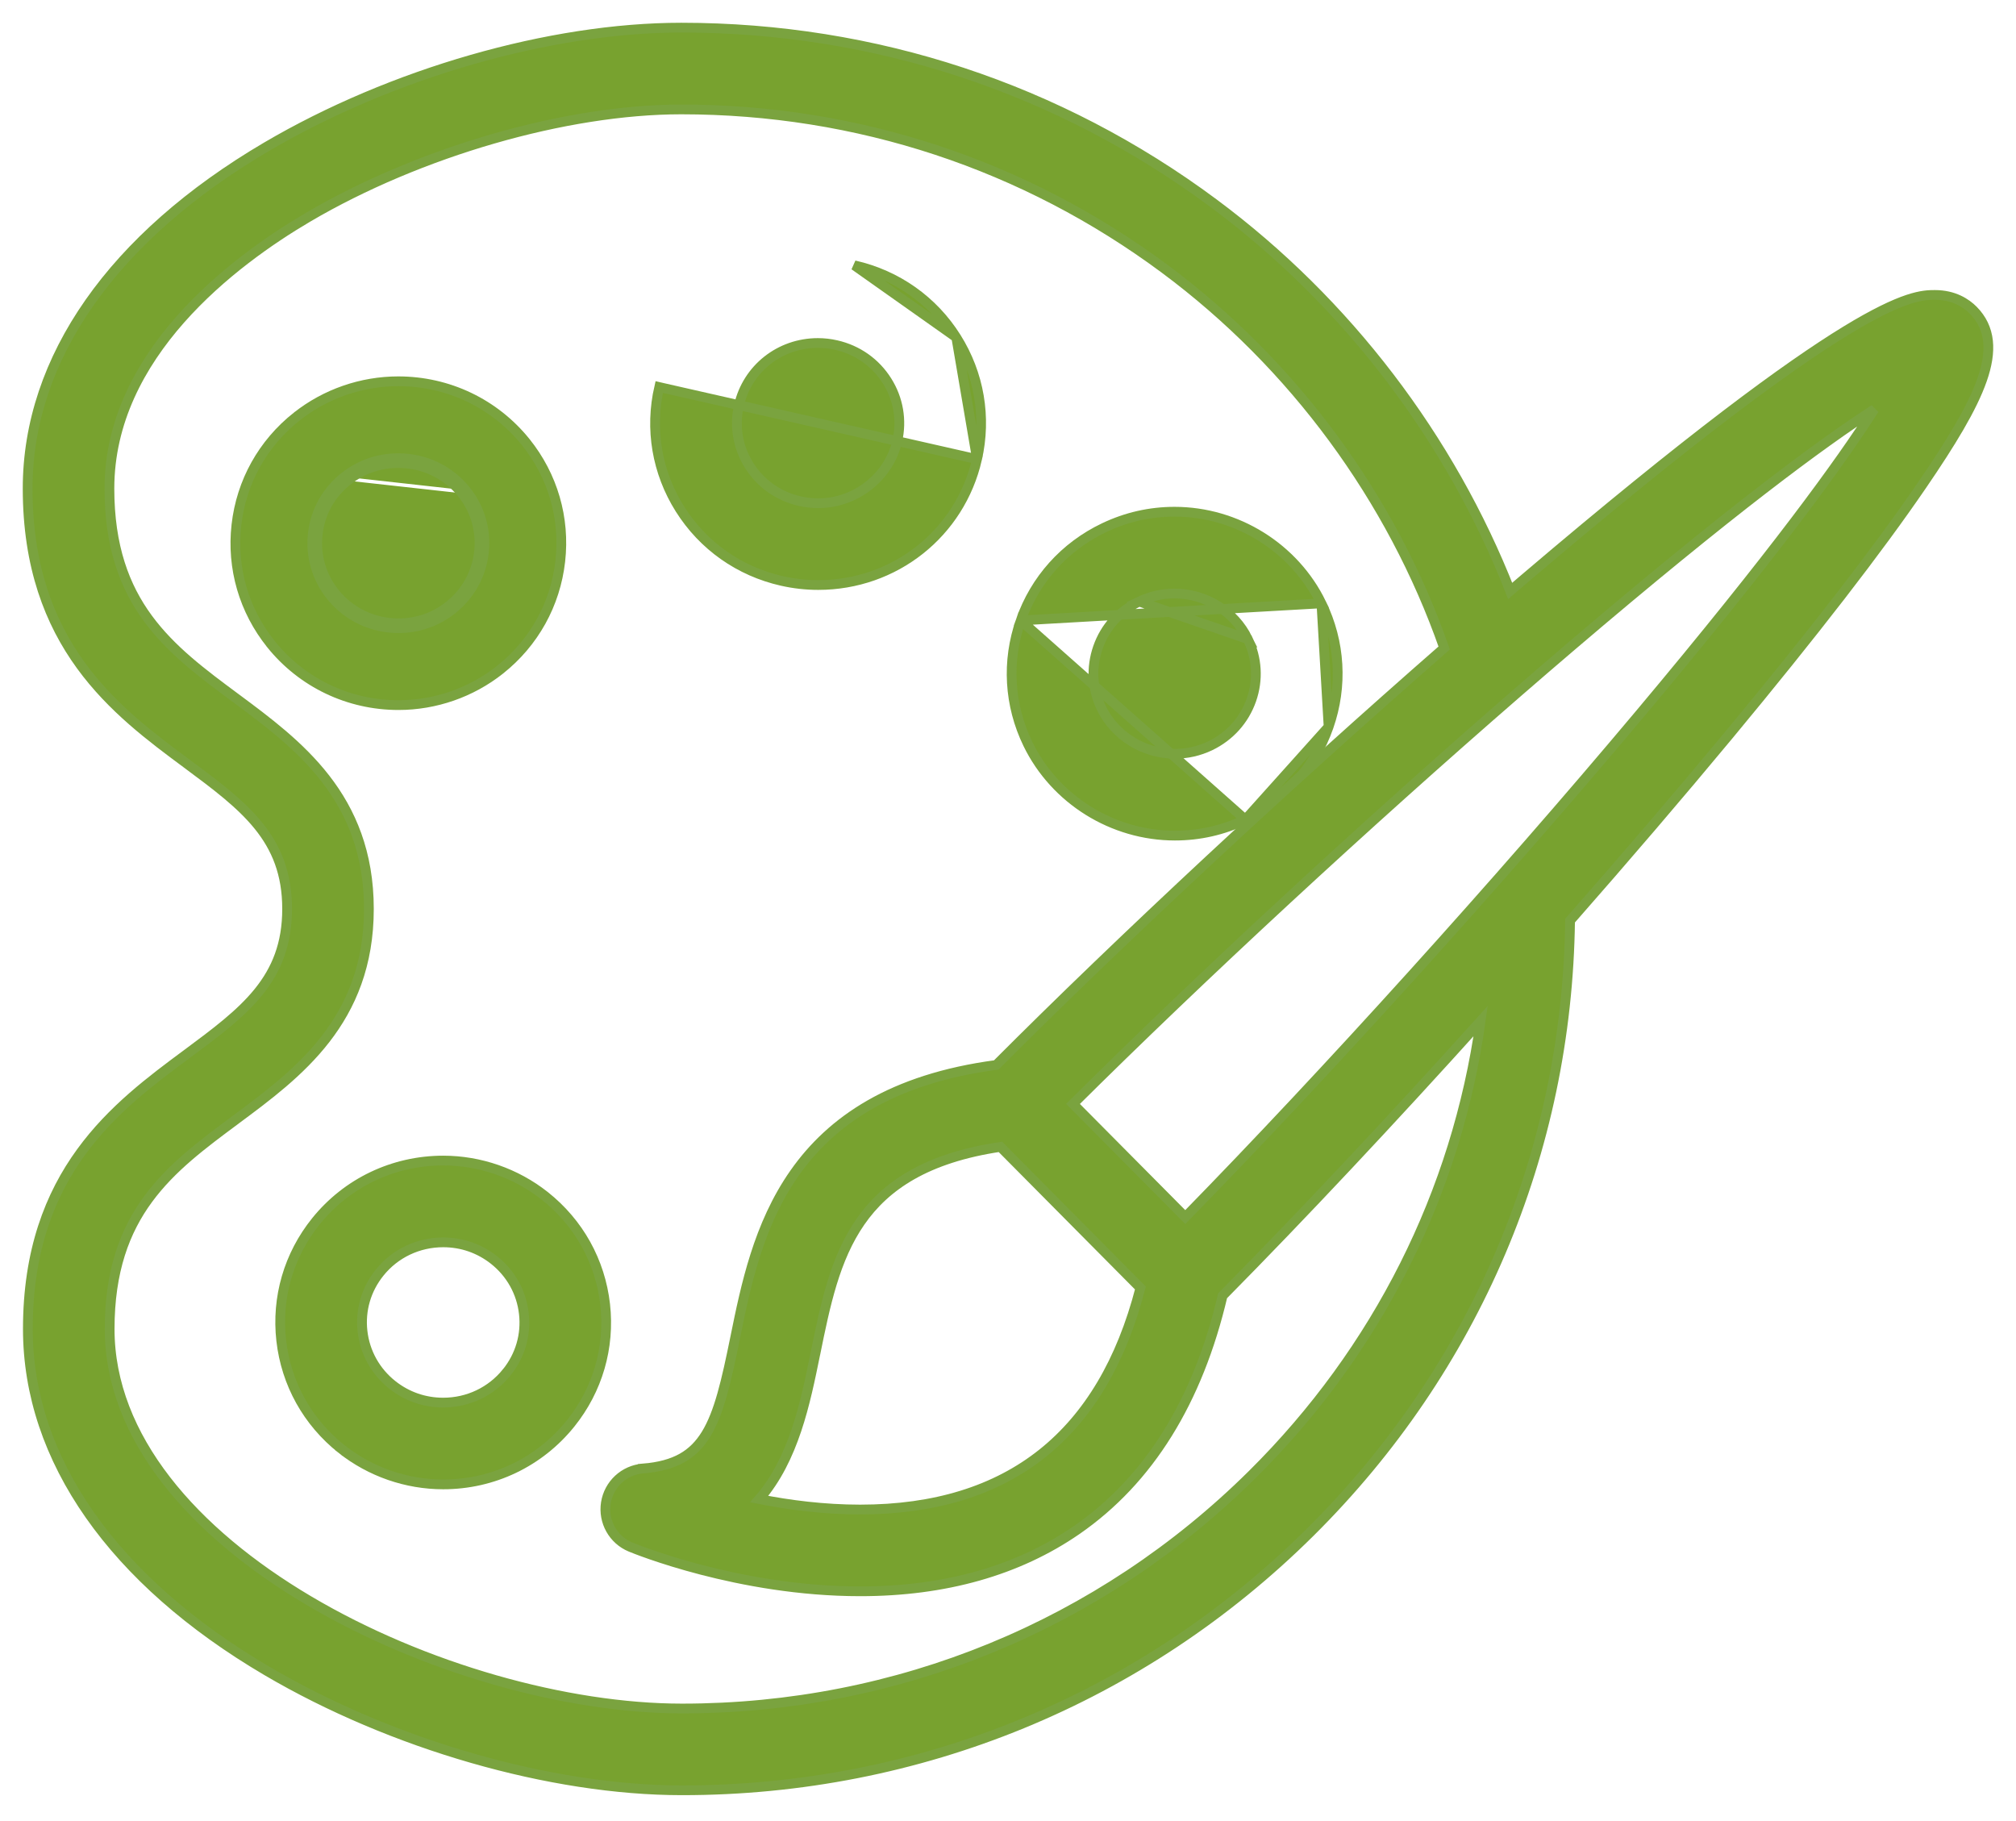 <svg width="62" height="56" viewBox="0 0 62 56" fill="none" xmlns="http://www.w3.org/2000/svg">
<path d="M16.75 36.772L16.75 36.772C15.866 36.074 14.759 35.689 13.631 35.689C12.099 35.689 10.671 36.37 9.715 37.558L9.715 37.558C8.879 38.597 8.5 39.899 8.649 41.221C8.799 42.547 9.46 43.734 10.51 44.564L10.603 44.446L10.51 44.564C11.395 45.263 12.502 45.647 13.63 45.647C15.163 45.647 16.59 44.965 17.546 43.776C18.381 42.738 18.759 41.438 18.611 40.116C18.462 38.791 17.801 37.603 16.75 36.772ZM15.586 42.2L15.585 42.2C15.11 42.792 14.397 43.132 13.63 43.132C13.057 43.132 12.518 42.945 12.07 42.591L12.07 42.591C11.549 42.179 11.223 41.593 11.149 40.94C11.075 40.288 11.262 39.648 11.675 39.135C12.15 38.543 12.863 38.204 13.631 38.204C14.204 38.204 14.742 38.391 15.191 38.745C15.711 39.157 16.038 39.743 16.111 40.397L16.111 40.397C16.185 41.048 15.998 41.687 15.586 42.2Z" fill="#78A22F" stroke="#7AA33F" stroke-width="0.3"/>
<path d="M38.3 25.204L38.299 25.204C37.615 25.531 36.887 25.696 36.133 25.696C34.22 25.696 32.447 24.591 31.613 22.879L31.613 22.879C31.032 21.684 30.953 20.334 31.392 19.08L38.3 25.204ZM38.3 25.204C39.51 24.625 40.42 23.612 40.86 22.351M38.3 25.204L40.86 22.351M38.376 19.653L38.376 19.653C37.964 18.802 37.079 18.252 36.122 18.252C35.745 18.252 35.38 18.334 35.036 18.498L38.376 19.653ZM38.376 19.653C38.662 20.242 38.701 20.904 38.486 21.521C38.268 22.145 37.816 22.647 37.216 22.935C36.873 23.098 36.509 23.18 36.133 23.18C35.175 23.18 34.289 22.629 33.874 21.778C33.589 21.19 33.55 20.528 33.766 19.91C33.984 19.287 34.434 18.785 35.036 18.499L38.376 19.653ZM40.86 22.351C41.298 21.097 41.219 19.748 40.639 18.554M40.86 22.351L40.639 18.554M40.639 18.554C39.808 16.842 38.035 15.736 36.122 15.736C35.367 15.736 34.637 15.902 33.953 16.229C32.743 16.806 31.833 17.819 31.392 19.08L40.639 18.554Z" fill="#78A22F" stroke="#7AA33F" stroke-width="0.3"/>
<path d="M30.048 14.121L30.048 14.121C29.523 16.4 27.513 17.99 25.164 17.99C24.79 17.99 24.415 17.948 24.048 17.865C22.738 17.57 21.622 16.783 20.909 15.649L20.909 15.649C20.202 14.525 19.976 13.194 20.274 11.902C20.274 11.902 20.274 11.902 20.274 11.902L20.42 11.936L30.048 14.121ZM30.048 14.121C30.343 12.829 30.116 11.498 29.409 10.375L29.409 10.375M30.048 14.121L29.409 10.375M29.409 10.375C28.697 9.243 27.582 8.455 26.274 8.159L29.409 10.375ZM22.725 12.467L22.725 12.467C22.985 11.337 23.982 10.548 25.153 10.548C25.34 10.548 25.53 10.569 25.717 10.612L25.717 10.612C26.371 10.76 26.926 11.151 27.28 11.714C27.63 12.269 27.741 12.924 27.596 13.559C27.341 14.667 26.318 15.475 25.164 15.475C24.977 15.475 24.787 15.454 24.601 15.412L24.601 15.412C23.947 15.264 23.392 14.873 23.038 14.31C22.69 13.756 22.579 13.102 22.725 12.467Z" fill="#78A22F" stroke="#7AA33F" stroke-width="0.3"/>
<path d="M10.18 18.33C9.741 17.784 9.543 17.103 9.621 16.411C9.699 15.718 10.046 15.097 10.596 14.662M10.18 18.33C10.685 18.957 11.442 19.318 12.257 19.317C12.862 19.317 13.432 19.119 13.904 18.745M10.18 18.33L10.297 18.236C10.297 18.236 10.297 18.236 10.297 18.236M10.18 18.33L10.297 18.236M13.904 18.745C14.456 18.308 14.803 17.685 14.881 16.99C14.959 16.299 14.761 15.62 14.324 15.076M13.904 18.745L13.811 18.628C13.811 18.628 13.811 18.628 13.811 18.628M13.904 18.745L13.811 18.628M14.324 15.076C13.819 14.45 13.062 14.09 12.248 14.09C11.642 14.09 11.071 14.288 10.596 14.662M14.324 15.076L14.207 15.17C14.207 15.17 14.207 15.17 14.207 15.17M14.324 15.076L14.207 15.17C14.207 15.17 14.207 15.17 14.207 15.17M10.596 14.662L10.689 14.78C10.689 14.78 10.689 14.78 10.689 14.78M10.596 14.662L10.689 14.78C10.689 14.78 10.689 14.78 10.689 14.78M10.689 14.78C11.137 14.426 11.676 14.24 12.248 14.24C13.017 14.24 13.731 14.579 14.207 15.17M10.689 14.78C10.17 15.19 9.844 15.775 9.77 16.428L9.77 16.428C9.697 17.079 9.883 17.721 10.297 18.236M10.297 18.236C10.773 18.827 11.487 19.168 12.256 19.167H12.257C12.828 19.167 13.365 18.981 13.811 18.628M13.811 18.628C14.332 18.215 14.658 17.628 14.732 16.973L14.732 16.973C14.805 16.323 14.619 15.682 14.207 15.17M16.166 13.593L16.166 13.593C15.209 12.406 13.78 11.725 12.248 11.725C11.121 11.725 10.015 12.108 9.131 12.806L9.13 12.806C8.081 13.635 7.42 14.821 7.271 16.145L7.271 16.145C7.121 17.468 7.5 18.771 8.337 19.812L8.337 19.813C9.294 21.001 10.723 21.683 12.256 21.683H12.256C13.384 21.683 14.491 21.298 15.373 20.599C16.422 19.768 17.082 18.58 17.231 17.255C17.38 15.933 17.002 14.633 16.166 13.593Z" fill="#78A22F" stroke="#7AA33F" stroke-width="0.3"/>
<path d="M20.955 0.85H20.955H20.955H20.955H20.955H20.955H20.955H20.955H20.955H20.955H20.955H20.955H20.955H20.955H20.955H20.955H20.955H20.955H20.955H20.955H20.955H20.955H20.955H20.954H20.954H20.954H20.954H20.954H20.954H20.954H20.954H20.954H20.954H20.954H20.954H20.954H20.954H20.954H20.954H20.954H20.954H20.954H20.954H20.954H20.954H20.954H20.954H20.954H20.954H20.954H20.954H20.954H20.954H20.954H20.954H20.954H20.954H20.954H20.954H20.954H20.954H20.954H20.954H20.954H20.954H20.954H20.954H20.954H20.954H20.954H20.954H20.954H20.954H20.954H20.954H20.953H20.953H20.953H20.953H20.953H20.953H20.953H20.953H20.953H20.953H20.953H20.953H20.953H20.953H20.953H20.953H20.953H20.953H20.953H20.953H20.953H20.953H20.953H20.953H20.953H20.953H20.953H20.953H20.953H20.953H20.953H20.953H20.953H20.953H20.953H20.953H20.953H20.953H20.953H20.953H20.953H20.953H20.953H20.953H20.953H20.953H20.953H20.953H20.953H20.953H20.953H20.953H20.953H20.953H20.953H20.953H20.953H20.953H20.953H20.953H20.953H20.952H20.952H20.952H20.952H20.952H20.952H20.952H20.952H20.952H20.952H20.952H20.952H20.952H20.952H20.952H20.952H20.952H20.952H20.952H20.952H20.952H20.952H20.952H20.952H20.952H20.952H20.952H20.952H20.952H20.952H20.952H20.952H20.952H20.952H20.952H20.952H20.952H20.952H20.952H20.952H20.952H20.952H20.952H20.952H20.952H20.952H20.952H20.952H20.952H20.952H20.952H20.952H20.952H20.952H20.951H20.951H20.951H20.951H20.951H20.951H20.951H20.951H20.951H20.951H20.951H20.951H20.951H20.951H20.951H20.951H20.951H20.951H20.951H20.951H20.951H20.951H20.951H20.951H20.951H20.951H20.951H20.951H20.951H20.951H20.951H20.951H20.951H20.951H20.951H20.951H20.951H20.951H20.951H20.951H20.951H20.951H20.951H20.951H20.951H20.951H20.951H20.951H20.951H20.951H20.951H20.951H20.951H20.951H20.951H20.951H20.951H20.951H20.951H20.951H20.951H20.951H20.951H20.951H20.951H20.95H20.95H20.95C16.924 0.85 12.039 2.255 8.193 4.516C3.479 7.288 0.849 11.016 0.85 15.025C0.851 17.433 1.531 19.149 2.49 20.466C3.443 21.775 4.667 22.683 5.741 23.479L5.747 23.484C7.511 24.792 8.83 25.779 8.83 27.949C8.831 30.119 7.513 31.105 5.75 32.412L5.743 32.417C4.67 33.213 3.446 34.12 2.494 35.429C1.536 36.745 0.856 38.462 0.857 40.87C0.858 44.878 3.489 48.607 8.205 51.381C12.053 53.645 16.941 55.053 20.968 55.054H20.968H20.968H20.968H20.968H20.968H20.968H20.968H20.969H20.969H20.969H20.969H20.969H20.969H20.969H20.969H20.969H20.969H20.969H20.969H20.969H20.969H20.969H20.969H20.969H20.969H20.969H20.969H20.969H20.969H20.969H20.969H20.969H20.969H20.969H20.969H20.97H20.97H20.97H20.97H20.97H20.97H20.97H20.97H20.97H20.97H20.97H20.97H20.97H20.97H20.97H20.97H20.97H20.97H20.97H20.97H20.97H20.97H20.97H20.97H20.97H20.97H20.97H20.97H20.97H20.97H20.97H20.97H20.97H20.971H20.971H20.971H20.971H20.971H20.971H20.971H20.971H20.971H20.971H20.971H20.971H20.971H20.971H20.971H20.971H20.971H20.971H20.971H20.971H20.971H20.971H20.971H20.971H20.971H20.971H20.971H20.971H20.971H20.971H20.971H20.971H20.971H20.971H20.972H20.972H20.972H20.972H20.972H20.972H20.972H20.972H20.972H20.972H20.972H20.972H20.972H20.972H20.972H20.972H20.972H20.972H20.972H20.972H20.972H20.972H20.972H20.972H20.973H20.973H20.973H20.973H20.973H20.973H20.973H20.973H20.973H20.973H20.973H20.973H20.973H20.973H20.973H20.973H20.973H20.973H20.973H20.973H20.973H20.973H20.973H20.973H20.973H20.973H20.974H20.974H20.974H20.974H20.974H20.974H20.974H20.974H20.974H20.974H20.974H20.974H20.974H20.974H20.974H20.974H20.974H20.974H20.974H20.974H20.974H20.974H20.974H20.974H20.974H20.974H20.974H20.974H20.975H20.975H20.975H20.975H20.975H20.975H20.975H20.975H20.975H20.975H20.975H20.975H20.975H20.975H20.975H20.975H20.975H20.975H20.975H20.975H20.975H20.975H20.975H20.975H20.975H20.976H20.976H20.976H20.976H20.976H20.976H20.976H20.976H20.976H20.976H20.976H20.976H20.976H20.976H20.976H20.976H20.976H20.976C28.271 55.054 35.129 52.238 40.287 47.125C45.367 42.09 48.198 35.42 48.286 28.31C49.994 26.366 51.648 24.435 53.159 22.614C55.762 19.477 57.766 16.885 59.114 14.913C60.004 13.611 60.655 12.545 60.958 11.676C61.11 11.241 61.178 10.844 61.139 10.485C61.099 10.122 60.95 9.807 60.683 9.538C60.469 9.322 60.091 9.07 59.505 9.07C59.337 9.07 59.096 9.071 58.67 9.213C58.25 9.354 57.652 9.631 56.76 10.176C54.977 11.267 52.002 13.442 46.903 17.78C46.751 17.91 46.598 18.04 46.444 18.172C44.6 13.474 41.415 9.29 37.325 6.252C32.571 2.72 26.91 0.851 20.955 0.85ZM19.394 47.574L19.394 47.574C19.533 47.632 22.722 48.935 26.452 48.935H26.452H26.452H26.452H26.452H26.452H26.452H26.452H26.452H26.452H26.452H26.452H26.452H26.452H26.452H26.452H26.452H26.452H26.452H26.452H26.452H26.452H26.452H26.452H26.452H26.452H26.452H26.453H26.453H26.453H26.453H26.453H26.453H26.453H26.453H26.453H26.453H26.453H26.453H26.453H26.453H26.453C29.056 48.935 31.299 48.303 33.112 47.051C35.338 45.512 36.842 43.082 37.6 39.846C40.031 37.386 42.792 34.442 45.536 31.399C44.799 36.659 42.372 41.517 38.517 45.339C33.833 49.982 27.605 52.539 20.976 52.539H20.976H20.976H20.976H20.976H20.976H20.976H20.976H20.976H20.976H20.976H20.976H20.976H20.976H20.976H20.976H20.976H20.976H20.976H20.976H20.976H20.976H20.975H20.975H20.975H20.975H20.975H20.975H20.975H20.975H20.975H20.975H20.975H20.975H20.975H20.975H20.975H20.975H20.975H20.975H20.975H20.975H20.975H20.975H20.974H20.974H20.974H20.974H20.974H20.974H20.974H20.974H20.974H20.974H20.974H20.974H20.974H20.974H20.974H20.974H20.974H20.974H20.974H20.974H20.974H20.974H20.974H20.974H20.974H20.974H20.973H20.973H20.973H20.973H20.973H20.973H20.973H20.973H20.973H20.973H20.973H20.973H20.973H20.973H20.973H20.973H20.973H20.973H20.973H20.973H20.973H20.973H20.973H20.973H20.972H20.972H20.972H20.972H20.972H20.972H20.972H20.972H20.972H20.972H20.972H20.972H20.972H20.972H20.972H20.972H20.972H20.972H20.972H20.972H20.972H20.972H20.972H20.971H20.971H20.971H20.971H20.971H20.971H20.971H20.971H20.971H20.971H20.971H20.971H20.971H20.971H20.971H20.971H20.971H20.971H20.971H20.971H20.971H20.971H20.971H20.971H20.971H20.971H20.97H20.97H20.97H20.97H20.97H20.97H20.97H20.97H20.97H20.97H20.97H20.97H20.97H20.97H20.97H20.97H20.97H20.97H20.97H20.97H20.97H20.97H20.97H20.97H20.97H20.97H20.969H20.969H20.969H20.969H20.969C17.426 52.538 13.016 51.305 9.494 49.219C5.965 47.13 3.373 44.215 3.372 40.869C3.372 39.08 3.841 37.847 4.552 36.878C5.267 35.903 6.232 35.186 7.248 34.433L7.259 34.424C9.146 33.025 11.346 31.394 11.345 27.948C11.344 24.503 9.143 22.871 7.256 21.471L7.245 21.463C7.245 21.463 7.245 21.463 7.245 21.463C6.229 20.71 5.263 19.992 4.547 19.016C3.835 18.047 3.366 16.814 3.365 15.024C3.365 12.969 4.309 11.224 5.55 9.819C6.792 8.414 8.322 7.358 9.468 6.684C12.899 4.667 17.41 3.365 20.95 3.365H20.95H20.95H20.95H20.951H20.951H20.951H20.951H20.951H20.951H20.951H20.951H20.951H20.951H20.951H20.951H20.951H20.951H20.951H20.951H20.951H20.951H20.951H20.951H20.951H20.951H20.951H20.951H20.951H20.951H20.951H20.951H20.951H20.951H20.951H20.951H20.951H20.951H20.951H20.951H20.951H20.951H20.951H20.951H20.951H20.951H20.951H20.951H20.951H20.951H20.951H20.951H20.951H20.951H20.951H20.951H20.951H20.951H20.951H20.951H20.951H20.951H20.951H20.951H20.951H20.951H20.951H20.951H20.951H20.951H20.951H20.951H20.951H20.951H20.952H20.952H20.952H20.952H20.952H20.952H20.952H20.952H20.952H20.952H20.952H20.952H20.952H20.952H20.952H20.952H20.952H20.952H20.952H20.952H20.952H20.952H20.952H20.952H20.952H20.952H20.952H20.952H20.952H20.952H20.952H20.952H20.952H20.952H20.952H20.952H20.952H20.952H20.952H20.952H20.952H20.952H20.952H20.952H20.952H20.952H20.952H20.952H20.952H20.952H20.952H20.952H20.952H20.952H20.952H20.952H20.952H20.953H20.953H20.953H20.953H20.953H20.953H20.953H20.953H20.953H20.953H20.953H20.953H20.953H20.953H20.953H20.953H20.953H20.953H20.953H20.953H20.953H20.953H20.953H20.953H20.953H20.953H20.953H20.953H20.953H20.953H20.953H20.953H20.953H20.953H20.953H20.953H20.953H20.953H20.953H20.953H20.953H20.953H20.953H20.953H20.953H20.953H20.953H20.953H20.953H20.953H20.953H20.953H20.953H20.953H20.953H20.953H20.953H20.953H20.953H20.953H20.953H20.953H20.953H20.953H20.953H20.953H20.953H20.953H20.953H20.954H20.954H20.954H20.954H20.954H20.954H20.954H20.954H20.954H20.954H20.954H20.954H20.954H20.954H20.954H20.954H20.954H20.954H20.954H20.954H20.954H20.954H20.954H20.954H20.954H20.954H20.954H20.954H20.954H20.954H20.954H20.954H20.954H20.954H20.954H20.954C26.366 3.366 31.508 5.063 35.826 8.271C39.78 11.209 42.806 15.326 44.415 19.927C39.645 24.095 34.492 28.886 30.639 32.749C27.417 33.177 25.563 34.471 24.438 36.072C23.315 37.669 22.931 39.558 22.611 41.128L22.61 41.133C22.336 42.482 22.115 43.448 21.716 44.101C21.519 44.422 21.282 44.664 20.974 44.837C20.665 45.01 20.278 45.118 19.775 45.159L19.787 45.308L19.775 45.159C19.195 45.205 18.724 45.642 18.633 46.217C18.543 46.791 18.857 47.352 19.394 47.574ZM30.767 35.268L35.072 39.607C34.487 41.868 33.477 43.561 32.059 44.693C30.624 45.837 28.756 46.42 26.453 46.42H26.453H26.453H26.453H26.453H26.453H26.453H26.453H26.453H26.453H26.452H26.452H26.452H26.452H26.452H26.452H26.452H26.452H26.452H26.452H26.452H26.452H26.452H26.452H26.452H26.452H26.452H26.452H26.452H26.452H26.452H26.452H26.452H26.452H26.452H26.452H26.452H26.452H26.452C25.342 46.42 24.273 46.282 23.348 46.099C24.417 44.869 24.77 43.13 25.07 41.655L25.075 41.635C25.38 40.132 25.672 38.708 26.46 37.572C27.231 36.46 28.492 35.607 30.767 35.268ZM50.418 21.973C46.065 27.159 40.804 32.977 36.452 37.427L35.882 36.852L32.999 33.947C36.948 30.023 41.985 25.364 46.688 21.282C47.241 20.802 47.791 20.328 48.333 19.866C53.228 15.691 56.048 13.617 57.641 12.587C56.622 14.19 54.565 17.032 50.418 21.973Z" fill="#78A22F" stroke="#7AA33F" stroke-width="0.3"/>
</svg>
